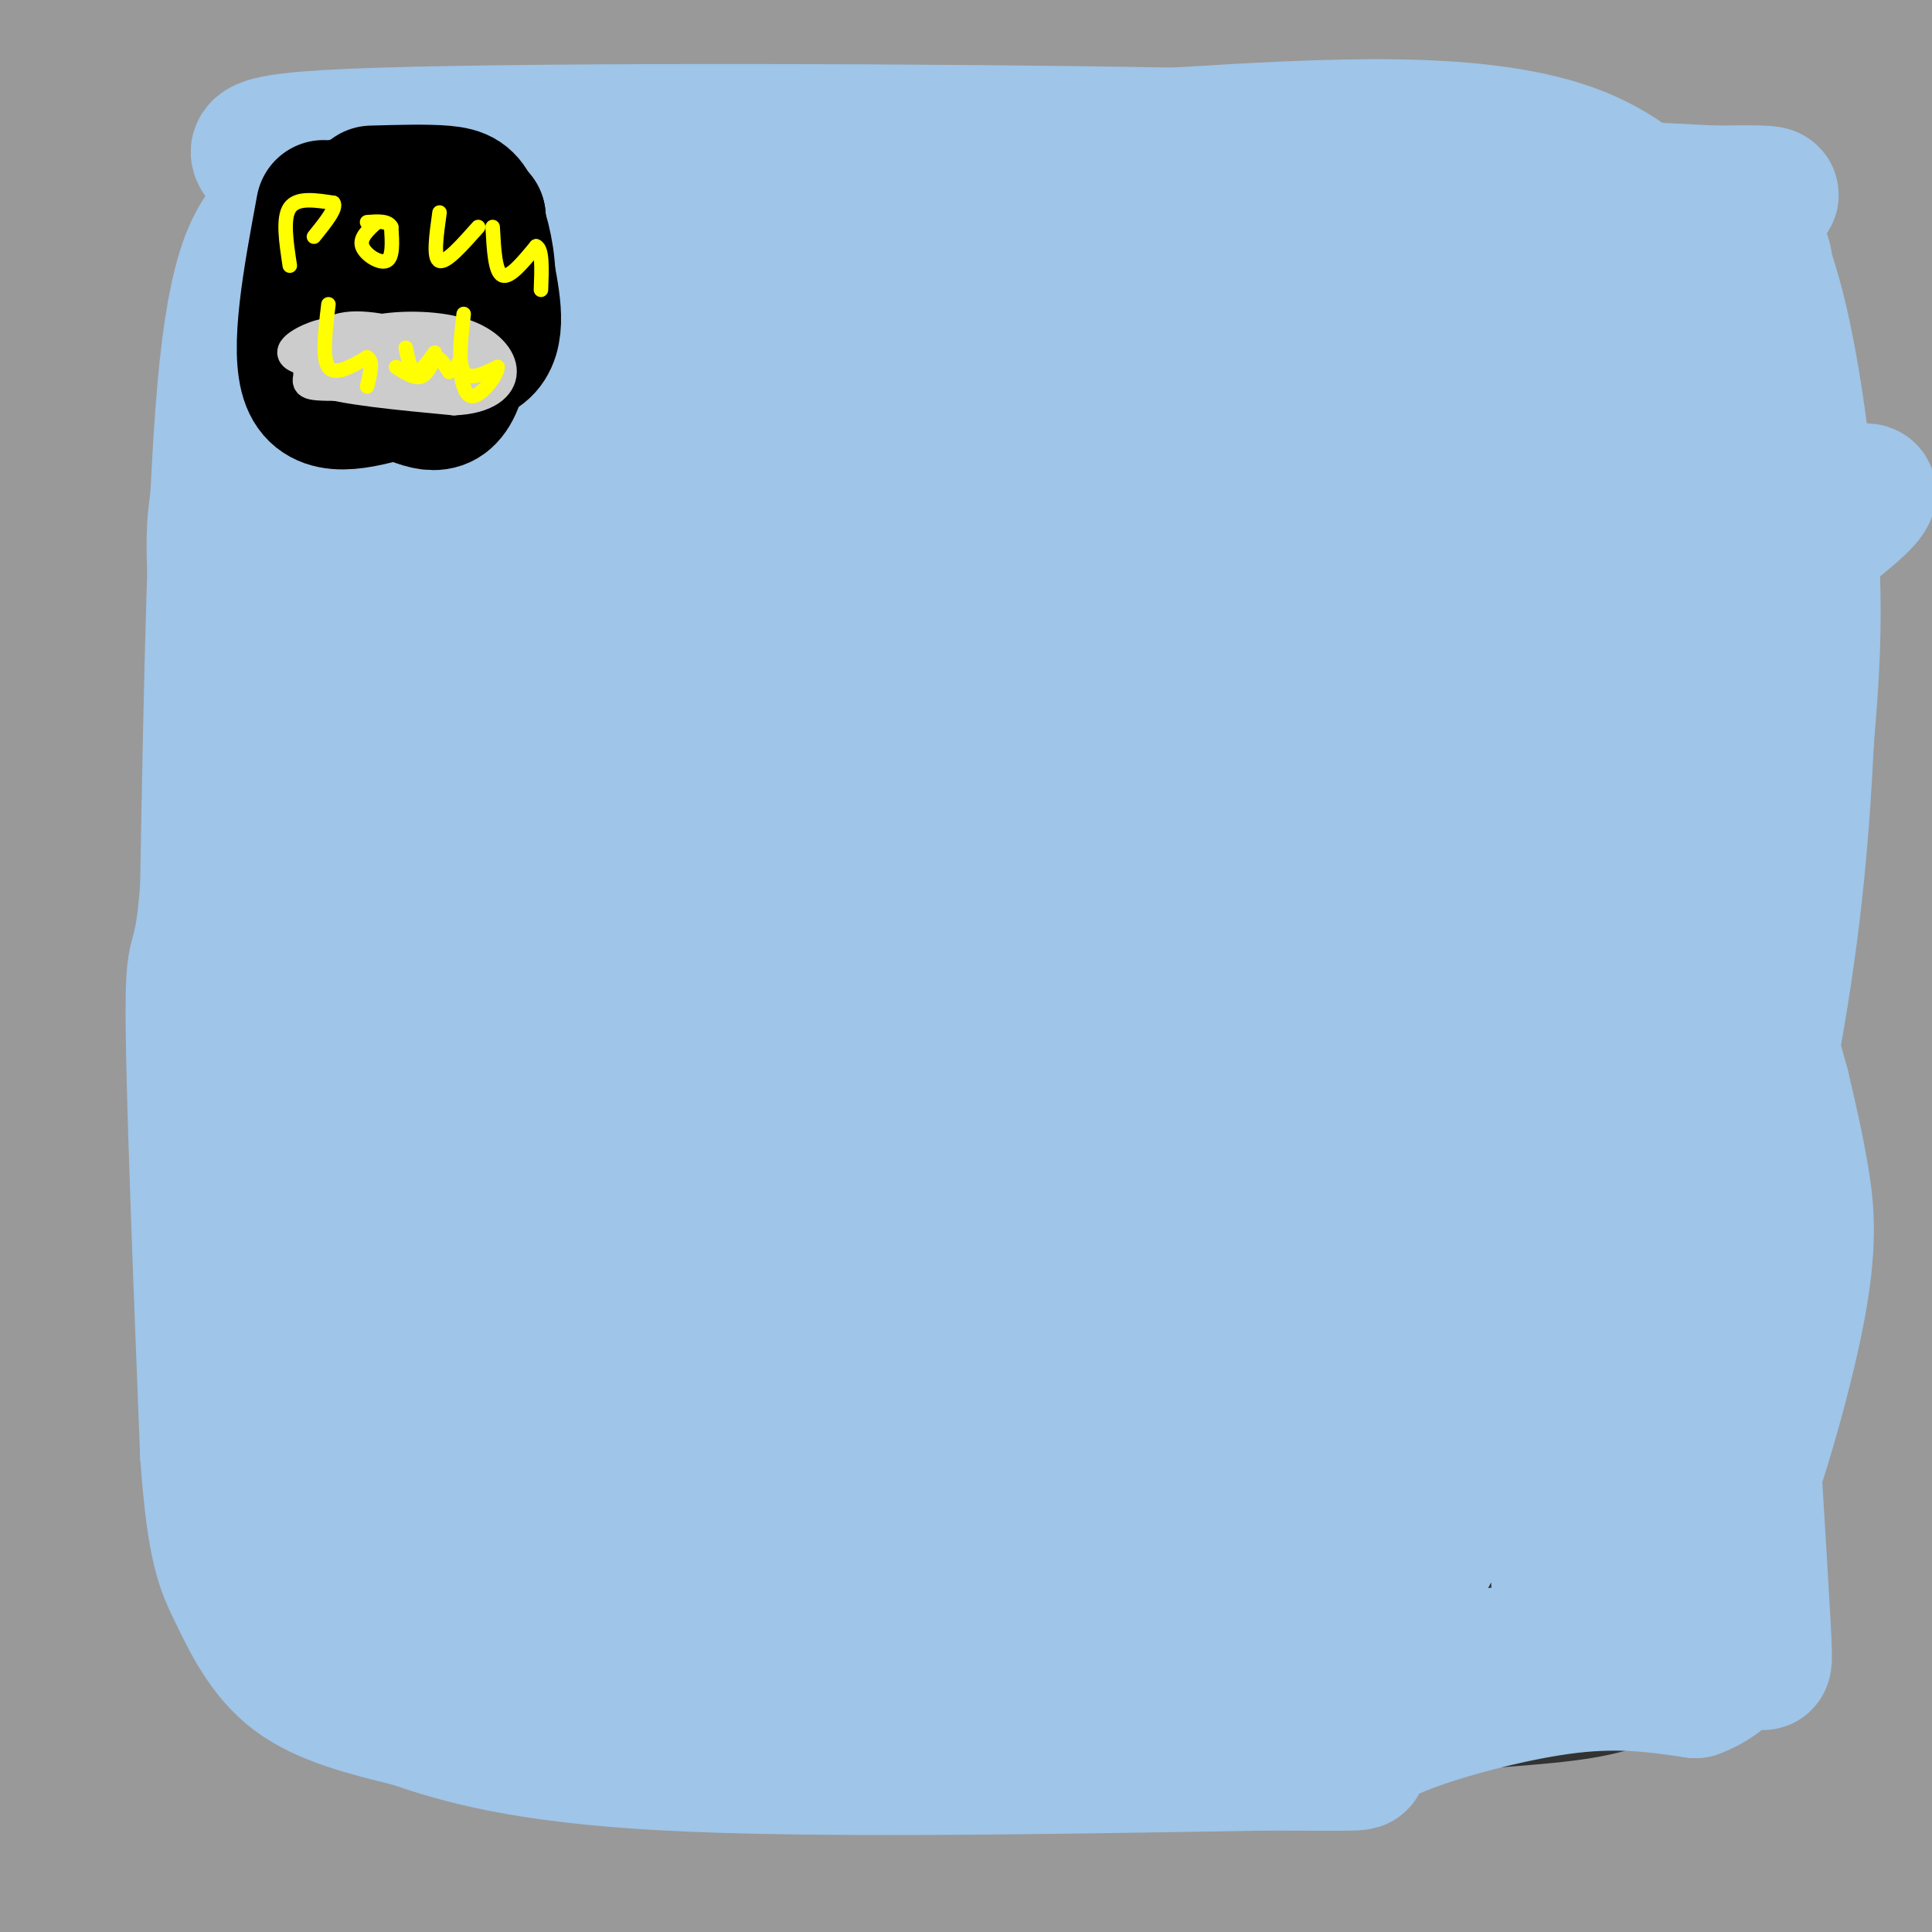 <svg viewBox='0 0 400 400' version='1.1' xmlns='http://www.w3.org/2000/svg' xmlns:xlink='http://www.w3.org/1999/xlink'><rect x="0" y="0" width="400" height="400" fill="#333333" stroke="none"/><g fill='none' stroke='rgb(153,153,153)' stroke-width='28' stroke-linecap='round' stroke-linejoin='round'><path d='M19,5c2.733,69.400 5.467,138.800 4,179c-1.467,40.200 -7.133,51.200 -10,70c-2.867,18.800 -2.933,45.400 -3,72'/><path d='M10,326c-0.600,20.711 -0.600,36.489 -2,49c-1.400,12.511 -4.200,21.756 -7,31'/><path d='M2,403c5.000,-18.583 10.000,-37.167 12,-37c2.000,0.167 1.000,19.083 0,38'/><path d='M14,403c0.000,0.000 -3.000,-389.000 -3,-389'/><path d='M11,14c-1.702,-63.262 -4.458,-26.917 0,-6c4.458,20.917 16.131,26.405 22,38c5.869,11.595 5.935,29.298 6,47'/><path d='M39,93c1.167,55.500 1.083,170.750 1,286'/><path d='M40,379c0.407,43.789 0.923,10.263 0,12c-0.923,1.737 -3.287,38.737 -4,-26c-0.713,-64.737 0.225,-231.211 0,-301c-0.225,-69.789 -1.612,-42.895 -3,-16'/><path d='M33,48c-0.500,-11.500 -0.250,-32.250 0,-53'/><path d='M27,12c0.583,2.089 1.167,4.179 9,3c7.833,-1.179 22.917,-5.625 76,-9c53.083,-3.375 144.167,-5.679 187,-6c42.833,-0.321 37.417,1.339 32,3'/><path d='M331,3c32.667,1.578 98.333,4.022 53,5c-45.333,0.978 -201.667,0.489 -358,0'/><path d='M26,8c-55.867,7.467 -16.533,26.133 1,32c17.533,5.867 13.267,-1.067 9,-8'/><path d='M36,32c0.480,-3.002 -2.820,-6.506 10,-11c12.820,-4.494 41.759,-9.979 54,-13c12.241,-3.021 7.783,-3.577 34,-4c26.217,-0.423 83.108,-0.711 140,-1'/><path d='M274,3c39.511,-1.311 68.289,-4.089 81,-3c12.711,1.089 9.356,6.044 6,11'/><path d='M361,11c5.132,6.786 14.963,18.252 19,37c4.037,18.748 2.279,44.778 4,62c1.721,17.222 6.920,25.635 9,61c2.080,35.365 1.040,97.683 0,160'/><path d='M393,331c0.000,38.833 0.000,55.917 0,73'/><path d='M389,400c-2.044,-15.044 -4.089,-30.089 -3,-55c1.089,-24.911 5.311,-59.689 7,-105c1.689,-45.311 0.844,-101.156 0,-157'/><path d='M393,83c0.262,-37.929 0.917,-54.250 2,-61c1.083,-6.750 2.595,-3.929 -1,-3c-3.595,0.929 -12.298,-0.036 -21,-1'/><path d='M373,18c-26.500,-0.833 -82.250,-2.417 -138,-4'/><path d='M235,14c-52.345,-1.190 -114.208,-2.167 -145,-1c-30.792,1.167 -30.512,4.476 -33,8c-2.488,3.524 -7.744,7.262 -13,11'/><path d='M44,32c-6.174,7.131 -15.108,19.458 -21,25c-5.892,5.542 -8.740,4.300 -9,30c-0.260,25.700 2.069,78.343 4,105c1.931,26.657 3.466,27.329 5,28'/><path d='M23,220c2.452,6.440 6.083,8.542 7,26c0.917,17.458 -0.881,50.274 1,71c1.881,20.726 7.440,29.363 13,38'/><path d='M44,355c13.520,9.722 40.820,15.029 54,19c13.180,3.971 12.241,6.608 53,8c40.759,1.392 123.217,1.541 164,0c40.783,-1.541 39.892,-4.770 39,-8'/><path d='M354,374c15.167,-1.333 33.583,-0.667 52,0'/><path d='M400,374c0.000,0.000 -287.000,34.000 -287,34'/><path d='M131,403c18.118,-2.590 36.236,-5.179 38,-8c1.764,-2.821 -12.825,-5.873 -35,-9c-22.175,-3.127 -51.934,-6.330 -73,-8c-21.066,-1.670 -33.438,-1.807 -30,0c3.438,1.807 22.684,5.556 50,7c27.316,1.444 62.700,0.581 48,0c-14.700,-0.581 -79.486,-0.880 -110,0c-30.514,0.880 -26.757,2.940 -23,5'/><path d='M9,398c95.500,-0.500 191.000,-1.000 195,0c4.000,1.000 -83.500,3.500 -171,6'/><path d='M364,393c-16.750,0.167 -33.500,0.333 -26,0c7.500,-0.333 39.250,-1.167 71,-2'/><path d='M382,391c-39.850,-0.366 -79.701,-0.732 -98,0c-18.299,0.732 -15.047,2.562 -2,3c13.047,0.438 35.888,-0.515 51,-1c15.112,-0.485 22.494,-0.501 9,-1c-13.494,-0.499 -47.864,-1.480 -44,-2c3.864,-0.520 45.961,-0.577 50,-1c4.039,-0.423 -29.981,-1.211 -64,-2'/><path d='M284,387c-8.056,-1.571 3.806,-4.498 16,-6c12.194,-1.502 24.722,-1.578 36,-4c11.278,-2.422 21.306,-7.191 31,-13c9.694,-5.809 19.056,-12.660 24,-18c4.944,-5.340 5.472,-9.170 6,-13'/><path d='M397,333c1.000,-2.500 0.500,-2.250 0,-2'/></g>
<g fill='none' stroke='rgb(159,197,232)' stroke-width='28' stroke-linecap='round' stroke-linejoin='round'><path d='M65,36c-2.356,2.756 -4.711,5.511 -8,9c-3.289,3.489 -7.511,7.711 -10,31c-2.489,23.289 -3.244,65.644 -4,108'/><path d='M43,184c-1.422,18.267 -2.978,9.933 -3,25c-0.022,15.067 1.489,53.533 3,92'/><path d='M43,301c1.393,19.893 3.375,23.625 6,29c2.625,5.375 5.893,12.393 12,17c6.107,4.607 15.054,6.804 24,9'/><path d='M85,356c10.000,3.400 23.000,7.400 53,9c30.000,1.600 77.000,0.800 124,0'/><path d='M262,365c23.263,0.067 19.421,0.234 19,-1c-0.421,-1.234 2.579,-3.871 11,-7c8.421,-3.129 22.263,-6.751 33,-8c10.737,-1.249 18.368,-0.124 26,1'/><path d='M351,350c6.560,-2.262 9.958,-8.417 12,-8c2.042,0.417 2.726,7.405 2,-6c-0.726,-13.405 -2.863,-47.202 -5,-81'/><path d='M360,255c-0.333,-40.833 1.333,-102.417 3,-164'/><path d='M363,91c0.179,-29.917 -0.875,-22.708 -5,-28c-4.125,-5.292 -11.321,-23.083 -31,-31c-19.679,-7.917 -51.839,-5.958 -84,-4'/><path d='M243,28c-48.867,-0.886 -129.033,-1.102 -164,0c-34.967,1.102 -24.733,3.522 -22,8c2.733,4.478 -2.033,11.013 -4,16c-1.967,4.987 -1.133,8.425 0,10c1.133,1.575 2.567,1.288 4,1'/><path d='M57,63c1.452,1.381 3.083,4.333 38,0c34.917,-4.333 103.119,-15.952 152,-21c48.881,-5.048 78.440,-3.524 108,-2'/><path d='M355,40c18.332,-0.230 10.161,0.196 8,3c-2.161,2.804 1.687,7.986 5,21c3.313,13.014 6.089,33.861 7,50c0.911,16.139 -0.045,27.569 -1,39'/><path d='M374,153c-0.762,16.071 -2.167,36.750 -7,63c-4.833,26.250 -13.095,58.071 -16,75c-2.905,16.929 -0.452,18.964 2,21'/><path d='M353,312c0.909,6.435 2.182,12.024 6,4c3.818,-8.024 10.182,-29.660 13,-44c2.818,-14.340 2.091,-21.383 1,-28c-1.091,-6.617 -2.545,-12.809 -4,-19'/><path d='M369,225c-7.764,-28.413 -25.174,-89.946 -40,-123c-14.826,-33.054 -27.069,-37.630 -32,-43c-4.931,-5.370 -2.552,-11.534 -21,-13c-18.448,-1.466 -57.724,1.767 -97,5'/><path d='M179,51c-37.173,1.870 -81.606,4.045 -99,4c-17.394,-0.045 -7.749,-2.310 2,-4c9.749,-1.690 19.603,-2.803 29,-5c9.397,-2.197 18.338,-5.476 48,0c29.662,5.476 80.046,19.707 98,25c17.954,5.293 3.477,1.646 -11,-2'/><path d='M246,69c-18.275,-0.845 -58.462,-1.956 -82,3c-23.538,4.956 -30.428,15.980 -33,21c-2.572,5.020 -0.826,4.037 11,4c11.826,-0.037 33.730,0.871 54,0c20.270,-0.871 38.904,-3.521 65,-12c26.096,-8.479 59.655,-22.788 78,-30c18.345,-7.212 21.478,-7.326 24,-5c2.522,2.326 4.435,7.093 -1,13c-5.435,5.907 -18.217,12.953 -31,20'/><path d='M331,83c-6.364,3.618 -6.774,2.664 -11,-1c-4.226,-3.664 -12.269,-10.039 -20,-15c-7.731,-4.961 -15.152,-8.507 -29,-12c-13.848,-3.493 -34.125,-6.931 -41,-6c-6.875,0.931 -0.348,6.233 0,9c0.348,2.767 -5.484,2.999 10,9c15.484,6.001 52.284,17.769 81,24c28.716,6.231 49.347,6.923 44,7c-5.347,0.077 -36.674,-0.462 -68,-1'/><path d='M297,97c-14.295,-0.098 -16.031,0.157 -21,1c-4.969,0.843 -13.171,2.273 0,3c13.171,0.727 47.716,0.752 45,0c-2.716,-0.752 -42.693,-2.279 -65,-2c-22.307,0.279 -26.945,2.366 -25,3c1.945,0.634 10.472,-0.183 19,-1'/><path d='M215,76c-8.494,5.776 -16.988,11.552 -26,23c-9.012,11.448 -18.541,28.570 -23,42c-4.459,13.430 -3.847,23.170 -4,34c-0.153,10.830 -1.069,22.749 4,10c5.069,-12.749 16.123,-50.166 22,-78c5.877,-27.834 6.575,-46.085 5,-53c-1.575,-6.915 -5.425,-2.495 -7,-2c-1.575,0.495 -0.875,-2.934 -12,11c-11.125,13.934 -34.075,45.230 -49,70c-14.925,24.770 -21.826,43.015 -25,55c-3.174,11.985 -2.621,17.710 -2,19c0.621,1.290 1.311,-1.855 2,-5'/><path d='M100,202c3.159,-15.585 10.058,-52.049 13,-76c2.942,-23.951 1.929,-35.390 -1,-41c-2.929,-5.610 -7.774,-5.390 -16,-4c-8.226,1.390 -19.834,3.949 -29,7c-9.166,3.051 -15.890,6.594 -19,9c-3.110,2.406 -2.607,3.676 -3,7c-0.393,3.324 -1.683,8.703 1,30c2.683,21.297 9.338,58.514 15,53c5.662,-5.514 10.331,-53.757 15,-102'/><path d='M76,85c3.928,-22.855 6.247,-28.991 0,-5c-6.247,23.991 -21.060,78.109 -28,115c-6.940,36.891 -6.006,56.557 -6,61c0.006,4.443 -0.916,-6.335 11,-36c11.916,-29.665 36.670,-78.218 51,-116c14.330,-37.782 18.237,-64.795 10,-43c-8.237,21.795 -28.619,92.397 -49,163'/><path d='M65,224c-7.758,39.442 -2.655,56.546 -1,14c1.655,-42.546 -0.140,-144.742 0,-169c0.140,-24.258 2.215,29.424 0,80c-2.215,50.576 -8.720,98.047 -11,122c-2.280,23.953 -0.334,24.389 1,25c1.334,0.611 2.056,1.399 3,2c0.944,0.601 2.109,1.017 5,0c2.891,-1.017 7.509,-3.466 15,-16c7.491,-12.534 17.855,-35.153 28,-69c10.145,-33.847 20.073,-78.924 30,-124'/><path d='M135,89c5.550,-23.223 4.426,-19.279 -7,8c-11.426,27.279 -33.154,77.894 -46,116c-12.846,38.106 -16.811,63.702 -17,74c-0.189,10.298 3.398,5.298 7,2c3.602,-3.298 7.217,-4.895 11,-11c3.783,-6.105 7.732,-16.719 12,-25c4.268,-8.281 8.855,-14.227 13,-41c4.145,-26.773 7.847,-74.371 11,-89c3.153,-14.629 5.758,3.710 0,35c-5.758,31.290 -19.880,75.531 -25,95c-5.120,19.469 -1.238,14.166 1,13c2.238,-1.166 2.832,1.803 7,0c4.168,-1.803 11.911,-8.380 22,-18c10.089,-9.620 22.524,-22.282 34,-34c11.476,-11.718 21.993,-22.491 32,-44c10.007,-21.509 19.503,-53.755 29,-86'/><path d='M219,84c5.280,-15.854 3.979,-12.489 -4,-11c-7.979,1.489 -22.638,1.101 -29,-1c-6.362,-2.101 -4.429,-5.915 -23,21c-18.571,26.915 -57.647,84.560 -72,107c-14.353,22.440 -3.984,9.674 0,7c3.984,-2.674 1.583,4.743 12,8c10.417,3.257 33.652,2.353 52,-2c18.348,-4.353 31.809,-12.154 42,-19c10.191,-6.846 17.114,-12.735 23,-18c5.886,-5.265 10.737,-9.905 14,-20c3.263,-10.095 4.939,-25.646 0,-37c-4.939,-11.354 -16.494,-18.511 -24,-21c-7.506,-2.489 -10.962,-0.309 -15,0c-4.038,0.309 -8.657,-1.254 -18,7c-9.343,8.254 -23.410,26.325 -35,48c-11.590,21.675 -20.702,46.954 -24,59c-3.298,12.046 -0.781,10.858 0,12c0.781,1.142 -0.174,4.615 7,6c7.174,1.385 22.478,0.681 35,-4c12.522,-4.681 22.261,-13.341 32,-22'/><path d='M192,204c11.015,-7.844 22.552,-16.455 31,-26c8.448,-9.545 13.807,-20.023 18,-33c4.193,-12.977 7.220,-28.454 6,-36c-1.220,-7.546 -6.688,-7.161 -13,-8c-6.312,-0.839 -13.468,-2.903 -24,0c-10.532,2.903 -24.439,10.773 -38,22c-13.561,11.227 -26.774,25.811 -40,42c-13.226,16.189 -26.463,33.983 -35,49c-8.537,15.017 -12.372,27.258 -14,36c-1.628,8.742 -1.047,13.985 -1,18c0.047,4.015 -0.438,6.801 5,9c5.438,2.199 16.799,3.810 24,4c7.201,0.190 10.243,-1.042 28,-11c17.757,-9.958 50.229,-28.643 70,-43c19.771,-14.357 26.841,-24.385 33,-34c6.159,-9.615 11.406,-18.816 15,-32c3.594,-13.184 5.535,-30.351 3,-39c-2.535,-8.649 -9.547,-8.782 -29,5c-19.453,13.782 -51.348,41.478 -69,60c-17.652,18.522 -21.060,27.871 -23,37c-1.940,9.129 -2.411,18.037 -2,22c0.411,3.963 1.706,2.982 3,2'/><path d='M140,248c3.638,-0.688 11.233,-3.408 23,-10c11.767,-6.592 27.707,-17.058 48,-38c20.293,-20.942 44.938,-52.362 59,-70c14.062,-17.638 17.540,-21.496 10,-23c-7.540,-1.504 -26.098,-0.655 -36,1c-9.902,1.655 -11.149,4.117 -28,18c-16.851,13.883 -49.307,39.185 -70,58c-20.693,18.815 -29.623,31.141 -28,37c1.623,5.859 13.800,5.252 26,-1c12.200,-6.252 24.425,-18.150 34,-27c9.575,-8.850 16.501,-14.652 27,-28c10.499,-13.348 24.571,-34.242 18,-32c-6.571,2.242 -33.786,27.621 -61,53'/><path d='M162,186c-6.350,8.438 8.275,3.031 14,2c5.725,-1.031 2.549,2.312 30,-14c27.451,-16.312 85.530,-52.280 106,-63c20.470,-10.720 3.332,3.808 -1,8c-4.332,4.192 4.143,-1.951 -8,8c-12.143,9.951 -44.904,35.997 -63,52c-18.096,16.003 -21.526,21.962 -26,27c-4.474,5.038 -9.993,9.154 4,2c13.993,-7.154 47.496,-25.577 81,-44'/><path d='M299,164c31.290,-19.266 69.015,-45.430 82,-56c12.985,-10.570 1.231,-5.545 -5,-2c-6.231,3.545 -6.940,5.610 -13,11c-6.060,5.390 -17.473,14.103 -29,28c-11.527,13.897 -23.170,32.976 -24,30c-0.830,-2.976 9.154,-28.008 14,-40c4.846,-11.992 4.556,-10.945 11,-18c6.444,-7.055 19.624,-22.210 19,-20c-0.624,2.210 -15.053,21.787 -23,33c-7.947,11.213 -9.414,14.061 -29,32c-19.586,17.939 -57.293,50.970 -95,84'/><path d='M207,246c-14.200,13.127 -2.201,3.943 9,-4c11.201,-7.943 21.605,-14.647 41,-37c19.395,-22.353 47.782,-60.355 58,-68c10.218,-7.645 2.267,15.069 -19,47c-21.267,31.931 -55.852,73.081 -64,85c-8.148,11.919 10.140,-5.392 24,-20c13.860,-14.608 23.292,-26.514 31,-36c7.708,-9.486 13.691,-16.554 18,-26c4.309,-9.446 6.946,-21.270 8,-22c1.054,-0.730 0.527,9.635 0,20'/><path d='M313,185c-3.393,16.394 -11.874,47.377 -17,74c-5.126,26.623 -6.896,48.884 -2,27c4.896,-21.884 16.458,-87.914 23,-118c6.542,-30.086 8.063,-24.229 10,-22c1.937,2.229 4.291,0.831 4,28c-0.291,27.169 -3.226,82.905 -4,97c-0.774,14.095 0.613,-13.453 2,-41'/><path d='M329,230c1.795,-21.302 5.284,-54.058 8,-64c2.716,-9.942 4.659,2.930 5,36c0.341,33.070 -0.919,86.338 1,114c1.919,27.662 7.017,29.717 8,25c0.983,-4.717 -2.148,-16.205 -4,-21c-1.852,-4.795 -2.426,-2.898 -3,-1'/><path d='M344,319c-3.153,4.073 -9.537,14.757 -21,20c-11.463,5.243 -28.005,5.047 -35,5c-6.995,-0.047 -4.444,0.055 3,-13c7.444,-13.055 19.782,-39.266 26,-52c6.218,-12.734 6.316,-11.991 6,-23c-0.316,-11.009 -1.047,-33.772 -1,-20c0.047,13.772 0.870,64.078 1,83c0.130,18.922 -0.435,6.461 -1,-6'/><path d='M322,313c-1.558,-4.109 -4.953,-11.383 -5,-17c-0.047,-5.617 3.253,-9.577 -7,0c-10.253,9.577 -34.060,32.690 -44,40c-9.940,7.310 -6.015,-1.185 -1,-11c5.015,-9.815 11.119,-20.950 15,-43c3.881,-22.050 5.537,-55.014 2,-48c-3.537,7.014 -12.269,54.007 -21,101'/><path d='M261,335c-2.650,21.893 1.224,26.126 0,3c-1.224,-23.126 -7.544,-73.611 -11,-73c-3.456,0.611 -4.046,52.318 -3,75c1.046,22.682 3.727,16.338 4,13c0.273,-3.338 -1.864,-3.669 -4,-4'/><path d='M247,349c-7.211,-10.378 -23.238,-34.325 -30,-47c-6.762,-12.675 -4.257,-14.080 -1,-30c3.257,-15.920 7.268,-46.354 9,-34c1.732,12.354 1.186,67.497 1,95c-0.186,27.503 -0.012,27.366 -4,19c-3.988,-8.366 -12.140,-24.962 -16,-42c-3.860,-17.038 -3.430,-34.519 -3,-52'/><path d='M203,258c-2.893,13.150 -8.624,72.025 -13,90c-4.376,17.975 -7.396,-4.949 -10,-15c-2.604,-10.051 -4.791,-7.230 -8,-24c-3.209,-16.770 -7.441,-53.130 -6,-53c1.441,0.130 8.555,36.752 13,55c4.445,18.248 6.223,18.124 8,18'/><path d='M187,329c1.984,7.384 2.943,16.843 4,8c1.057,-8.843 2.211,-35.989 0,-61c-2.211,-25.011 -7.788,-47.888 -9,-28c-1.212,19.888 1.939,82.539 -1,100c-2.939,17.461 -11.970,-10.270 -21,-38'/><path d='M160,310c-4.096,-10.021 -3.835,-16.075 -8,-30c-4.165,-13.925 -12.756,-35.722 -10,-17c2.756,18.722 16.857,77.964 12,82c-4.857,4.036 -28.674,-47.132 -39,-57c-10.326,-9.868 -7.163,21.566 -4,53'/><path d='M111,341c-0.230,11.259 1.195,12.906 0,8c-1.195,-4.906 -5.011,-16.367 -11,-32c-5.989,-15.633 -14.151,-35.440 -18,-30c-3.849,5.440 -3.385,36.126 -4,42c-0.615,5.874 -2.307,-13.063 -4,-32'/><path d='M74,297c-0.774,1.453 -0.709,21.084 0,33c0.709,11.916 2.063,16.115 4,18c1.937,1.885 4.458,1.455 0,-8c-4.458,-9.455 -15.896,-27.936 -14,-28c1.896,-0.064 17.126,18.291 30,28c12.874,9.709 23.393,10.774 27,10c3.607,-0.774 0.304,-3.387 -3,-6'/><path d='M118,344c-3.611,-4.008 -11.137,-11.026 -22,-17c-10.863,-5.974 -25.061,-10.902 -21,-9c4.061,1.902 26.380,10.636 41,15c14.620,4.364 21.539,4.360 20,3c-1.539,-1.360 -11.536,-4.076 -12,-2c-0.464,2.076 8.606,8.944 17,14c8.394,5.056 16.113,8.302 26,10c9.887,1.698 21.944,1.849 34,2'/><path d='M201,360c5.515,-0.587 2.303,-3.054 -4,-5c-6.303,-1.946 -15.697,-3.370 -13,-4c2.697,-0.630 17.485,-0.466 21,-2c3.515,-1.534 -4.242,-4.767 -12,-8'/></g>
<g fill='none' stroke='rgb(0,0,0)' stroke-width='28' stroke-linecap='round' stroke-linejoin='round'><path d='M67,43c-2.750,14.833 -5.500,29.667 -3,36c2.500,6.333 10.250,4.167 18,2'/><path d='M82,81c5.244,1.644 9.356,4.756 12,-1c2.644,-5.756 3.822,-20.378 5,-35'/><path d='M99,45c-4.679,-6.214 -18.875,-4.250 -25,-3c-6.125,1.250 -4.179,1.786 -3,6c1.179,4.214 1.589,12.107 2,20'/><path d='M73,68c0.500,4.036 0.750,4.125 6,5c5.250,0.875 15.500,2.536 20,0c4.500,-2.536 3.250,-9.268 2,-16'/><path d='M101,57c-0.190,-5.179 -1.667,-10.125 -3,-13c-1.333,-2.875 -2.524,-3.679 -6,-4c-3.476,-0.321 -9.238,-0.161 -15,0'/></g>
<g fill='none' stroke='rgb(204,204,204)' stroke-width='6' stroke-linecap='round' stroke-linejoin='round'><path d='M74,69c-2.222,1.111 -4.444,2.222 -7,4c-2.556,1.778 -5.444,4.222 -1,6c4.444,1.778 16.222,2.889 28,4'/><path d='M94,83c6.839,-0.284 9.936,-2.994 10,-6c0.064,-3.006 -2.906,-6.309 -8,-8c-5.094,-1.691 -12.313,-1.769 -17,-1c-4.687,0.769 -6.844,2.384 -9,4'/><path d='M70,72c-2.423,2.061 -3.979,5.212 1,7c4.979,1.788 16.494,2.212 22,1c5.506,-1.212 5.002,-4.061 3,-6c-2.002,-1.939 -5.501,-2.970 -9,-4'/><path d='M87,70c-4.903,-1.567 -12.660,-3.483 -17,-2c-4.340,1.483 -5.262,6.367 -6,9c-0.738,2.633 -1.291,3.015 6,3c7.291,-0.015 22.424,-0.427 27,-2c4.576,-1.573 -1.407,-4.307 -7,-6c-5.593,-1.693 -10.797,-2.347 -16,-3'/><path d='M74,69c-4.255,-0.540 -6.891,-0.391 -10,1c-3.109,1.391 -6.689,4.022 1,5c7.689,0.978 26.647,0.302 33,-1c6.353,-1.302 0.101,-3.229 -7,-4c-7.101,-0.771 -15.050,-0.385 -23,0'/><path d='M68,70c-5.450,1.024 -7.574,3.584 -1,5c6.574,1.416 21.847,1.689 28,1c6.153,-0.689 3.187,-2.340 0,-3c-3.187,-0.660 -6.593,-0.330 -10,0'/></g>
<g fill='none' stroke='rgb(255,255,0)' stroke-width='3' stroke-linecap='round' stroke-linejoin='round'><path d='M60,55c-0.750,-4.917 -1.500,-9.833 0,-12c1.500,-2.167 5.250,-1.583 9,-1'/><path d='M69,42c0.833,1.000 -1.583,4.000 -4,7'/><path d='M78,46c-1.800,1.622 -3.600,3.244 -3,5c0.600,1.756 3.600,3.644 5,3c1.400,-0.644 1.200,-3.822 1,-7'/><path d='M81,47c-0.667,-1.333 -2.833,-1.167 -5,-1'/><path d='M91,44c-0.667,4.750 -1.333,9.500 0,10c1.333,0.500 4.667,-3.250 8,-7'/><path d='M102,47c0.250,4.667 0.500,9.333 2,10c1.500,0.667 4.250,-2.667 7,-6'/><path d='M111,51c1.333,0.500 1.167,4.750 1,9'/><path d='M68,63c-0.667,5.583 -1.333,11.167 0,13c1.333,1.833 4.667,-0.083 8,-2'/><path d='M76,74c1.333,0.667 0.667,3.333 0,6'/><path d='M82,76c1.833,1.167 3.667,2.333 5,2c1.333,-0.333 2.167,-2.167 3,-4'/><path d='M90,74c1.000,-0.167 2.000,1.417 3,3'/><path d='M96,65c-0.583,5.083 -1.167,10.167 0,12c1.167,1.833 4.083,0.417 7,-1'/><path d='M103,76c0.111,1.489 -3.111,5.711 -5,6c-1.889,0.289 -2.444,-3.356 -3,-7'/><path d='M84,72c0.500,2.417 1.000,4.833 2,5c1.000,0.167 2.500,-1.917 4,-4'/></g>
</svg>